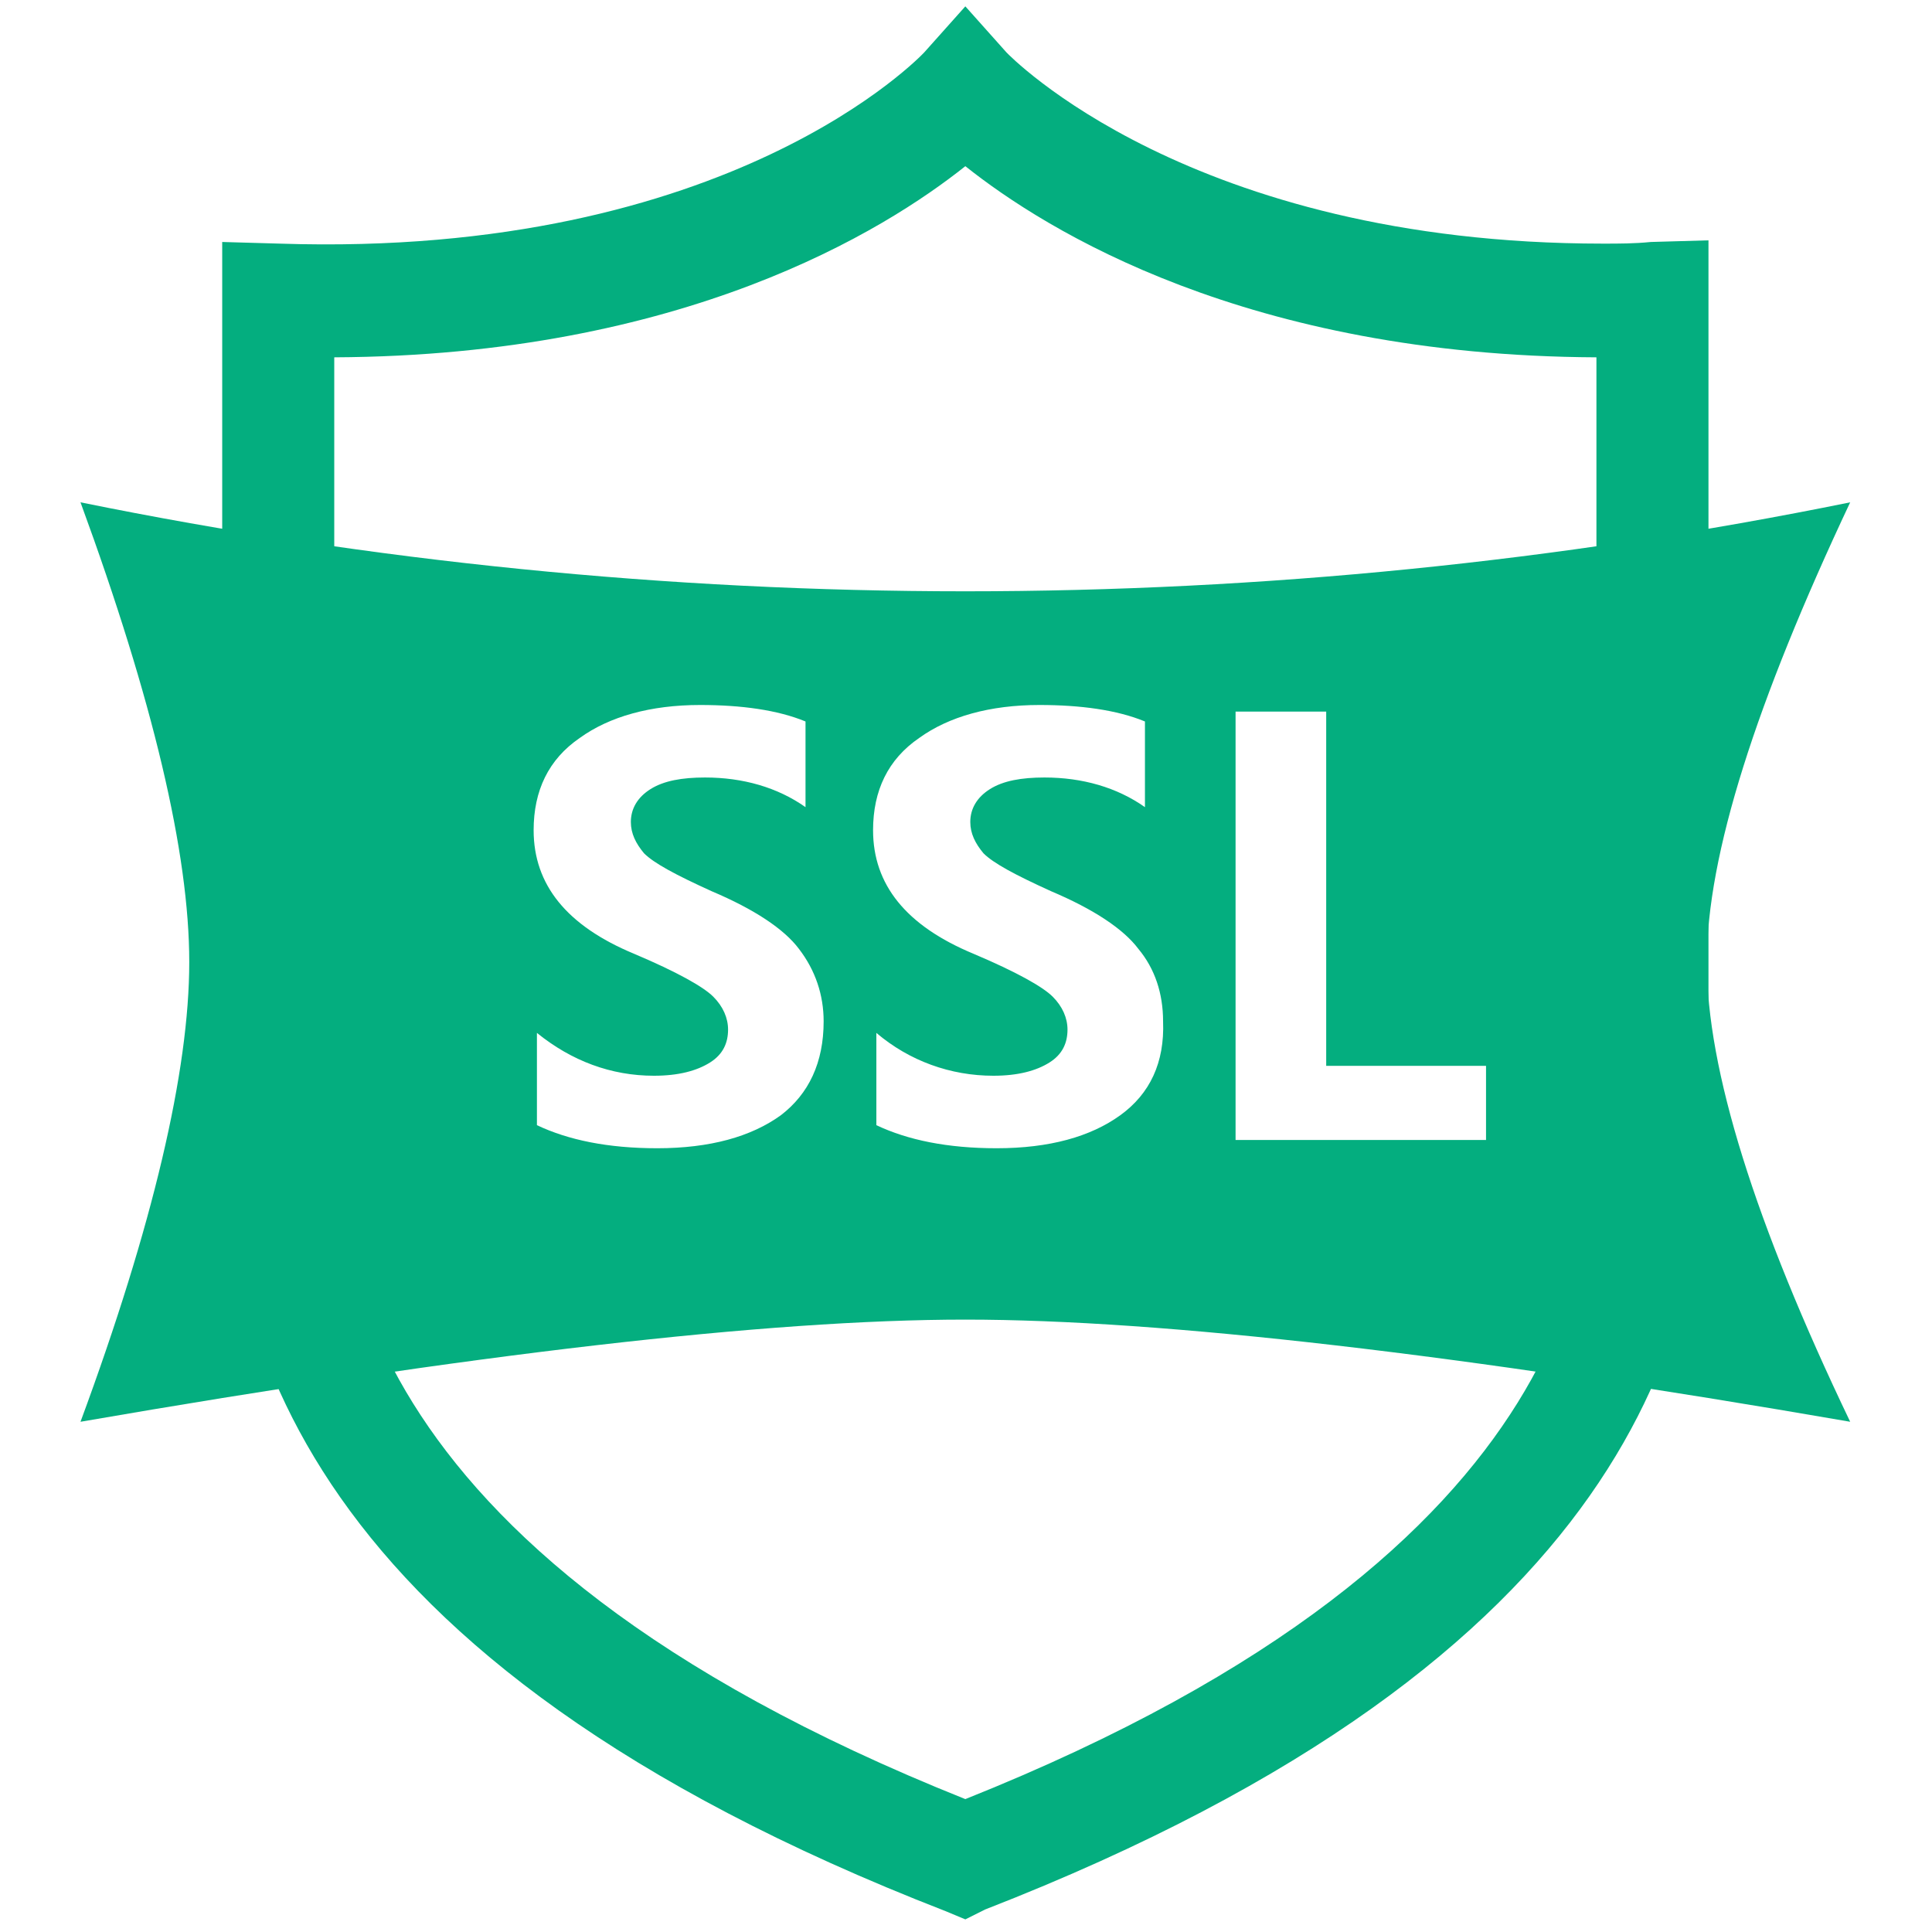 <?xml version="1.0" standalone="no"?><!DOCTYPE svg PUBLIC "-//W3C//DTD SVG 1.1//EN" "http://www.w3.org/Graphics/SVG/1.1/DTD/svg11.dtd"><svg t="1756214249968" class="icon" viewBox="0 0 1024 1024" version="1.1" xmlns="http://www.w3.org/2000/svg" p-id="4135" width="48" height="48" xmlns:xlink="http://www.w3.org/1999/xlink"><path d="M511.651 1017.315l-10.48-4.367c-344.096-133.621-383.397-308.289-383.397-427.937v-456.757l30.567 0.873c239.295 7.86 340.603-100.434 341.476-101.308l21.834-24.454 21.834 24.454c0.873 0.873 96.941 101.308 316.15 101.308 8.733 0 16.593 0 25.327-0.873l30.567-0.873v456.757c0 119.648-40.174 294.316-383.397 427.937l-10.48 5.24z m-334.49-827.927v396.497c0 64.627 0 234.055 334.49 367.677 334.49-133.621 334.49-303.923 334.49-367.677v-396.497c-185.148-0.873-291.696-67.247-334.49-101.308-42.794 34.06-149.341 100.434-334.49 101.308z" fill="#04AE7F" p-id="4136"></path><path d="M788.5 604.225h-133.621v-227.069h48.034v187.768h84.714v39.3h0.873z m-194.755-13.1c-15.72 11.353-37.554 17.467-65.501 17.467-26.2 0-47.16-4.367-63.754-12.227v-48.907c17.467 14.847 39.3 22.707 62.007 22.707 13.1 0 22.707-2.62 29.694-6.987 6.987-4.367 9.607-10.48 9.607-17.467 0-6.113-2.62-12.227-7.86-17.467-5.24-5.24-19.214-13.1-41.92-22.707-35.807-14.847-53.274-36.68-53.274-65.501 0-20.96 7.86-37.554 24.454-48.907 15.72-11.353 37.554-17.467 63.754-17.467 21.834 0 41.047 2.62 55.894 8.733v45.414c-14.847-10.48-33.187-15.72-53.274-15.72-12.227 0-21.834 1.747-28.82 6.113-6.987 4.367-10.48 10.48-10.48 17.467 0 6.113 2.62 11.353 6.987 16.593 5.24 5.24 16.593 11.353 35.807 20.087 22.707 9.607 38.427 20.087 46.287 30.567 8.733 10.48 13.1 23.58 13.1 38.427 0.873 21.834-6.987 38.427-22.707 49.78z m-179.908 0c-15.72 11.353-37.554 17.467-65.501 17.467-26.2 0-47.16-4.367-63.754-12.227v-48.907c18.34 14.847 39.3 22.707 62.007 22.707 13.1 0 22.707-2.62 29.694-6.987 6.987-4.367 9.607-10.48 9.607-17.467 0-6.113-2.62-12.227-7.86-17.467-5.24-5.24-19.214-13.1-41.92-22.707-35.807-14.847-53.274-36.68-53.274-65.501 0-20.96 7.86-37.554 24.454-48.907 15.72-11.353 37.554-17.467 63.754-17.467 21.834 0 41.047 2.62 55.894 8.733v45.414c-14.847-10.48-33.187-15.72-53.274-15.72-12.227 0-21.834 1.747-28.82 6.113-6.987 4.367-10.48 10.48-10.48 17.467 0 6.113 2.62 11.353 6.987 16.593 5.24 5.24 16.593 11.353 35.807 20.087 22.707 9.607 38.427 20.087 46.287 30.567 8.733 11.353 13.1 24.454 13.1 38.427 0 21.834-7.86 38.427-22.707 49.78z m566.798-324.883c-154.581 31.44-311.783 47.16-468.984 47.16s-314.403-15.72-468.984-47.16c38.427 104.801 57.641 186.022 57.641 243.662 0 57.641-19.214 139.735-57.641 243.662 206.982-35.807 364.183-54.147 468.984-54.147s262.002 18.34 468.984 54.147c-50.654-105.674-75.981-186.895-75.981-243.662s26.2-137.988 75.981-243.662z" fill="#04AE7F" p-id="4137"></path></svg>